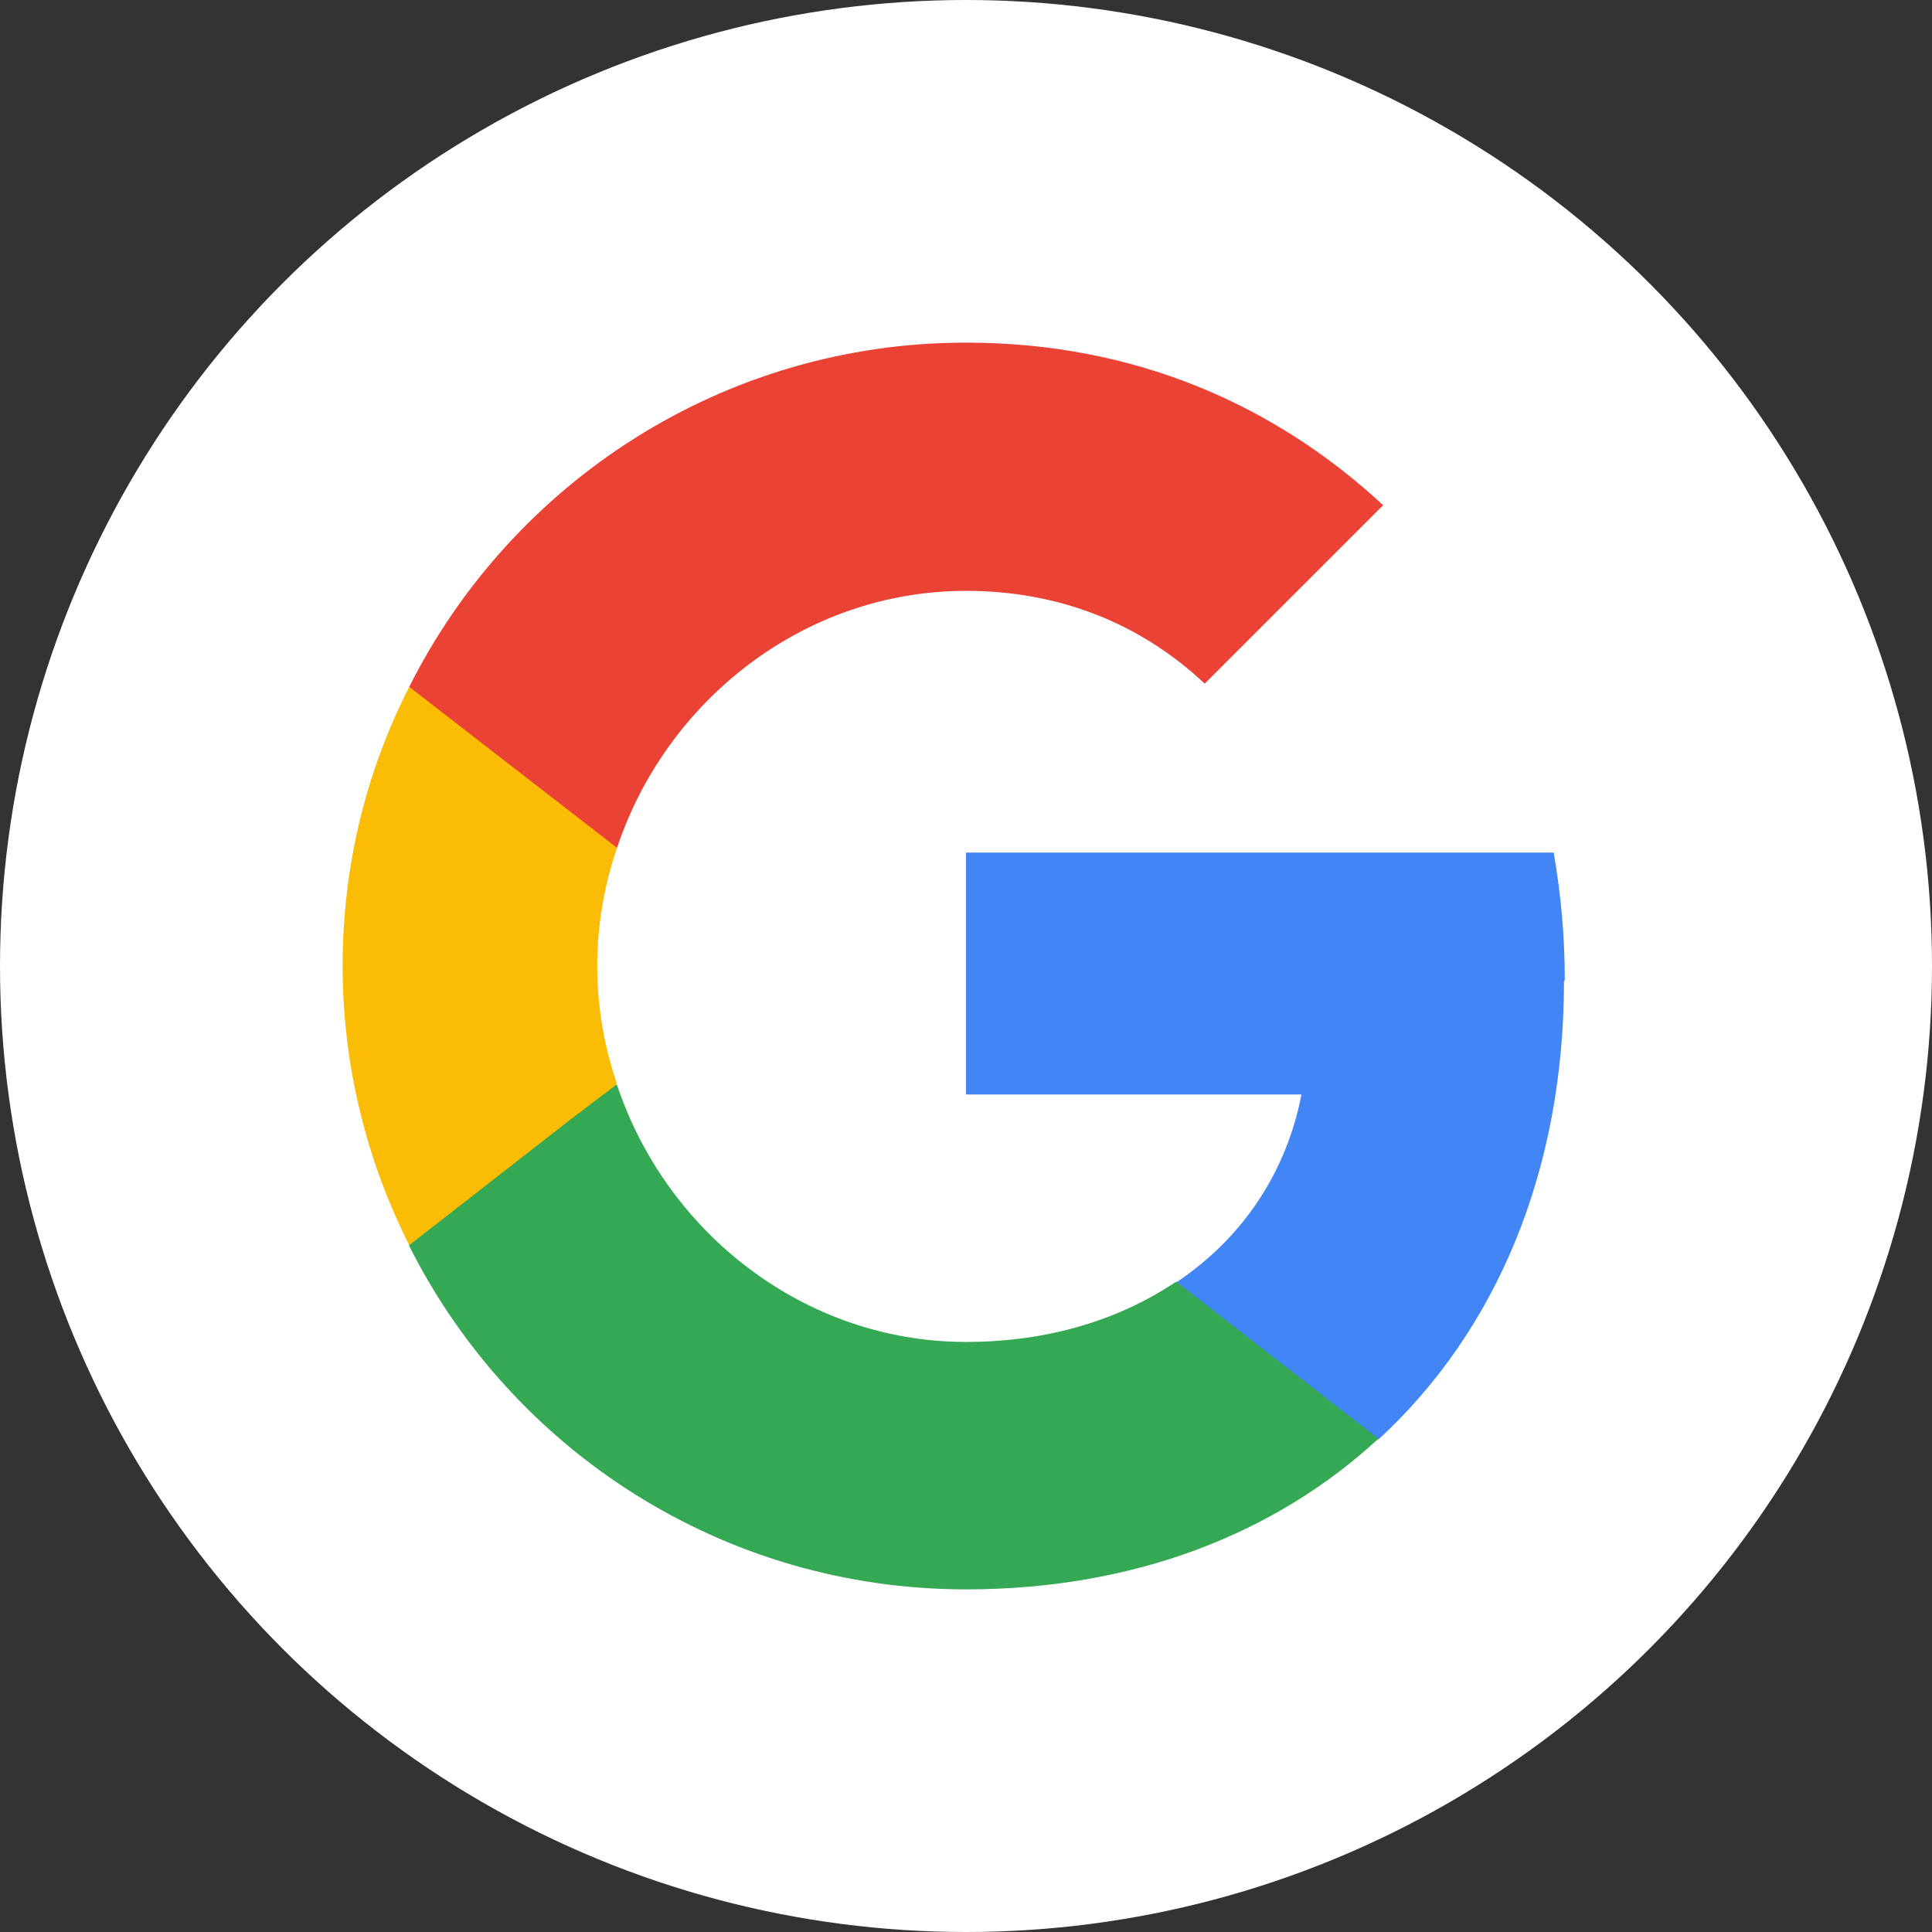 <?xml version="1.0" encoding="UTF-8"?>
<svg id="Capa_2" data-name="Capa 2" xmlns="http://www.w3.org/2000/svg" viewBox="0 0 24.36 24.36">
  <rect x="0" y="0" width="24.36" height="24.36" fill="#333333" stroke="none"/>
  <defs>
    <style>
      .cls-1 {
        fill: #ea4335;
      }

      .cls-2 {
        fill: #fff;
      }

      .cls-3 {
        fill: #4285f4;
      }

      .cls-4 {
        fill: none;
      }

      .cls-5 {
        fill: #34a853;
      }

      .cls-6 {
        fill: #fbbc05;
      }
    </style>
  </defs>
  <g id="eyOl0xrQSXs1">
    <g>
      <circle class="cls-2" cx="12.18" cy="12.18" r="12.18"/>
      <g>
        <path class="cls-3" d="M19.73,12.36c0-.56-.05-1.09-.14-1.61h-7.41v3.05h4.23c-.19.98-.74,1.81-1.58,2.37v1.98h2.55c1.49-1.37,2.34-3.39,2.34-5.78Z"/>
        <path class="cls-5" d="M12.18,20.04c2.12,0,3.9-.7,5.2-1.9l-2.55-1.98c-.7.47-1.59.76-2.65.76-2.04,0-3.78-1.38-4.4-3.24h-2.62v2.03c1.29,2.57,3.95,4.33,7.02,4.33Z"/>
        <path class="cls-6" d="M7.78,13.67c-.16-.47-.25-.97-.25-1.49s.09-1.02.25-1.49v-2.03h-2.62c-.54,1.06-.84,2.25-.84,3.52s.31,2.47.84,3.52l2.04-1.59s.58-.44.58-.44Z"/>
        <path class="cls-1" d="M12.18,7.45c1.16,0,2.19.4,3.01,1.17l2.25-2.25c-1.37-1.27-3.14-2.05-5.26-2.05-3.07,0-5.73,1.77-7.02,4.34l2.62,2.03c.62-1.86,2.36-3.24,4.4-3.24Z"/>
        <path class="cls-4" d="M4.32,4.32h15.73v15.73H4.32V4.32Z"/>
      </g>
    </g>
  </g>
</svg>